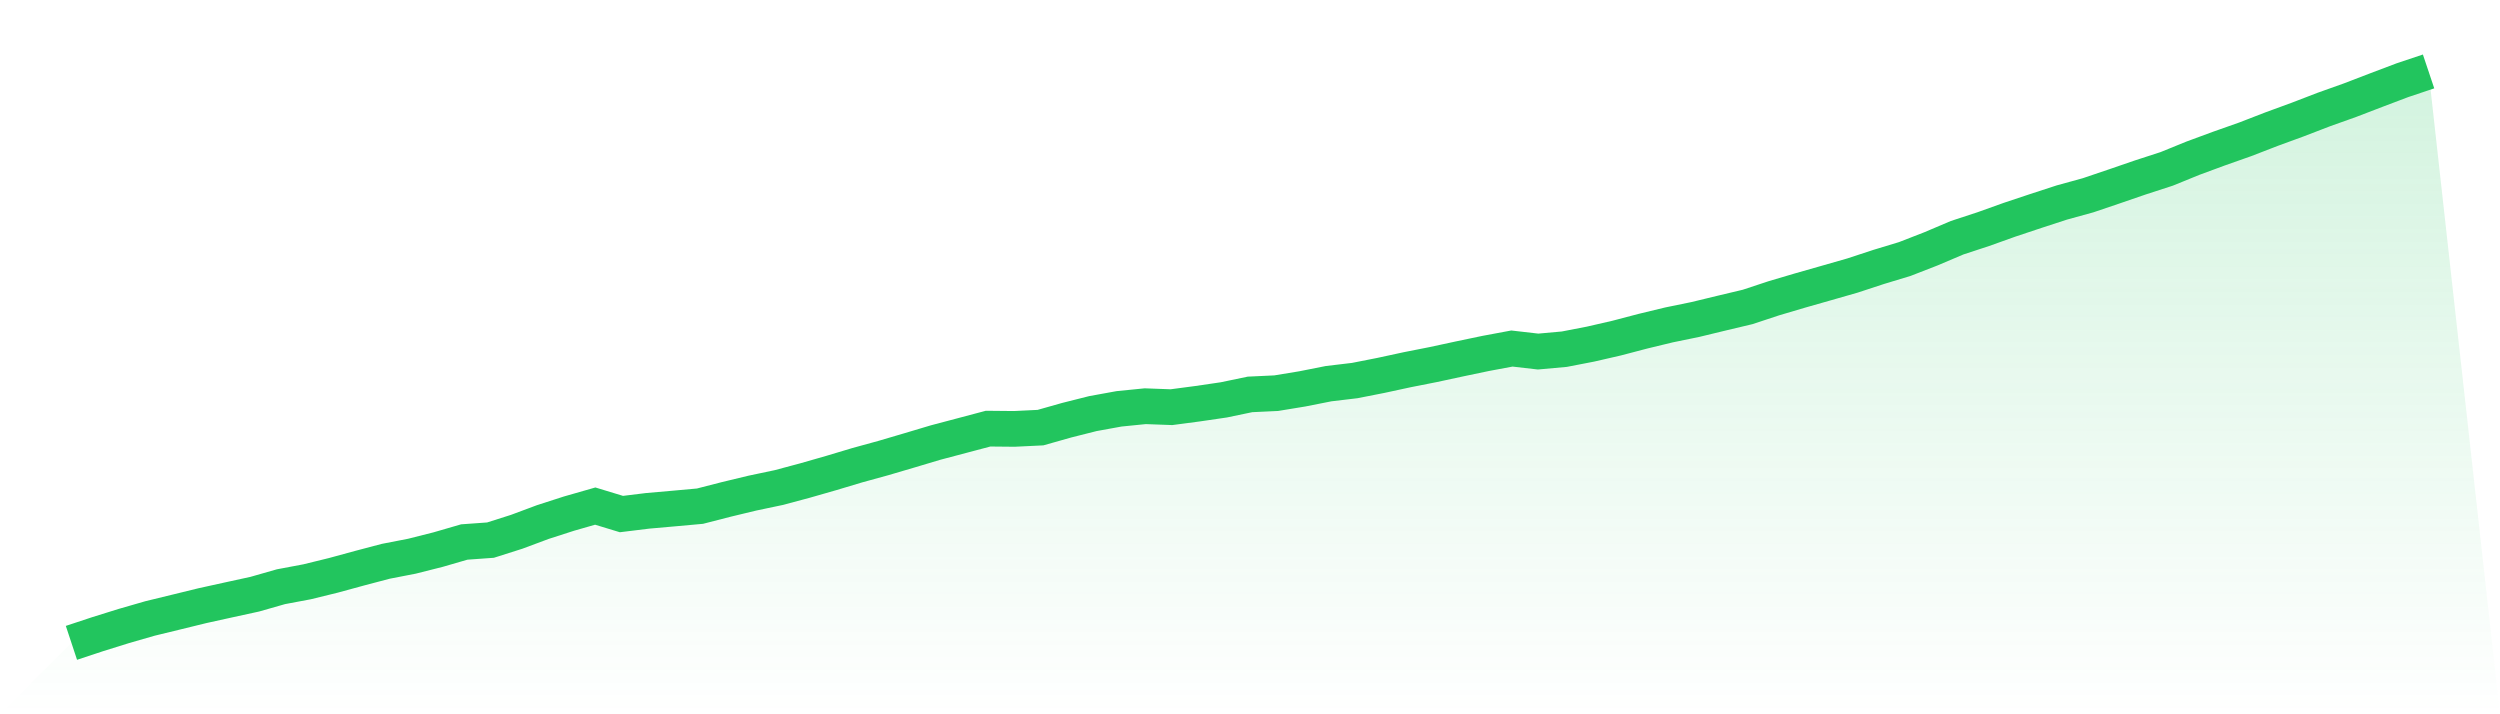 <svg viewBox="0 0 140 40" xmlns="http://www.w3.org/2000/svg">
<defs>
<linearGradient id="gradient" x1="0" x2="0" y1="0" y2="1">
<stop offset="0%" stop-color="#22c55e" stop-opacity="0.2"/>
<stop offset="100%" stop-color="#22c55e" stop-opacity="0"/>
</linearGradient>
</defs>
<path d="M4,36 L4,36 L5.467,35.514 L6.933,35.057 L8.4,34.634 L9.867,34.277 L11.333,33.918 L12.8,33.595 L14.267,33.275 L15.733,32.856 L17.2,32.58 L18.667,32.22 L20.133,31.82 L21.6,31.433 L23.067,31.148 L24.533,30.778 L26,30.352 L27.467,30.247 L28.933,29.781 L30.4,29.234 L31.867,28.761 L33.333,28.341 L34.8,28.787 L36.267,28.607 L37.733,28.478 L39.2,28.345 L40.667,27.968 L42.133,27.615 L43.6,27.306 L45.067,26.914 L46.533,26.494 L48,26.054 L49.467,25.651 L50.933,25.219 L52.4,24.781 L53.867,24.393 L55.333,24.004 L56.8,24.018 L58.267,23.947 L59.733,23.532 L61.2,23.162 L62.667,22.895 L64.133,22.748 L65.6,22.802 L67.067,22.608 L68.533,22.393 L70,22.087 L71.467,22.018 L72.933,21.777 L74.4,21.486 L75.867,21.311 L77.333,21.022 L78.8,20.705 L80.267,20.415 L81.733,20.099 L83.2,19.792 L84.667,19.518 L86.133,19.687 L87.6,19.555 L89.067,19.271 L90.533,18.934 L92,18.549 L93.467,18.194 L94.933,17.893 L96.4,17.538 L97.867,17.189 L99.333,16.704 L100.8,16.27 L102.267,15.852 L103.733,15.432 L105.2,14.95 L106.667,14.505 L108.133,13.935 L109.6,13.312 L111.067,12.831 L112.533,12.306 L114,11.817 L115.467,11.339 L116.933,10.935 L118.4,10.438 L119.867,9.934 L121.333,9.458 L122.8,8.861 L124.267,8.319 L125.733,7.802 L127.2,7.234 L128.667,6.697 L130.133,6.133 L131.6,5.61 L133.067,5.047 L134.533,4.492 L136,4 L140,40 L0,40 z" fill="url(#gradient)"/>
<path d="M4,36 L4,36 L5.467,35.514 L6.933,35.057 L8.4,34.634 L9.867,34.277 L11.333,33.918 L12.8,33.595 L14.267,33.275 L15.733,32.856 L17.2,32.58 L18.667,32.22 L20.133,31.82 L21.6,31.433 L23.067,31.148 L24.533,30.778 L26,30.352 L27.467,30.247 L28.933,29.781 L30.4,29.234 L31.867,28.761 L33.333,28.341 L34.8,28.787 L36.267,28.607 L37.733,28.478 L39.2,28.345 L40.667,27.968 L42.133,27.615 L43.6,27.306 L45.067,26.914 L46.533,26.494 L48,26.054 L49.467,25.651 L50.933,25.219 L52.4,24.781 L53.867,24.393 L55.333,24.004 L56.8,24.018 L58.267,23.947 L59.733,23.532 L61.2,23.162 L62.667,22.895 L64.133,22.748 L65.6,22.802 L67.067,22.608 L68.533,22.393 L70,22.087 L71.467,22.018 L72.933,21.777 L74.4,21.486 L75.867,21.311 L77.333,21.022 L78.8,20.705 L80.267,20.415 L81.733,20.099 L83.2,19.792 L84.667,19.518 L86.133,19.687 L87.6,19.555 L89.067,19.271 L90.533,18.934 L92,18.549 L93.467,18.194 L94.933,17.893 L96.4,17.538 L97.867,17.189 L99.333,16.704 L100.8,16.27 L102.267,15.852 L103.733,15.432 L105.2,14.95 L106.667,14.505 L108.133,13.935 L109.6,13.312 L111.067,12.831 L112.533,12.306 L114,11.817 L115.467,11.339 L116.933,10.935 L118.4,10.438 L119.867,9.934 L121.333,9.458 L122.8,8.861 L124.267,8.319 L125.733,7.802 L127.2,7.234 L128.667,6.697 L130.133,6.133 L131.6,5.61 L133.067,5.047 L134.533,4.492 L136,4" fill="none" stroke="#22c55e" stroke-width="2"/>
</svg>